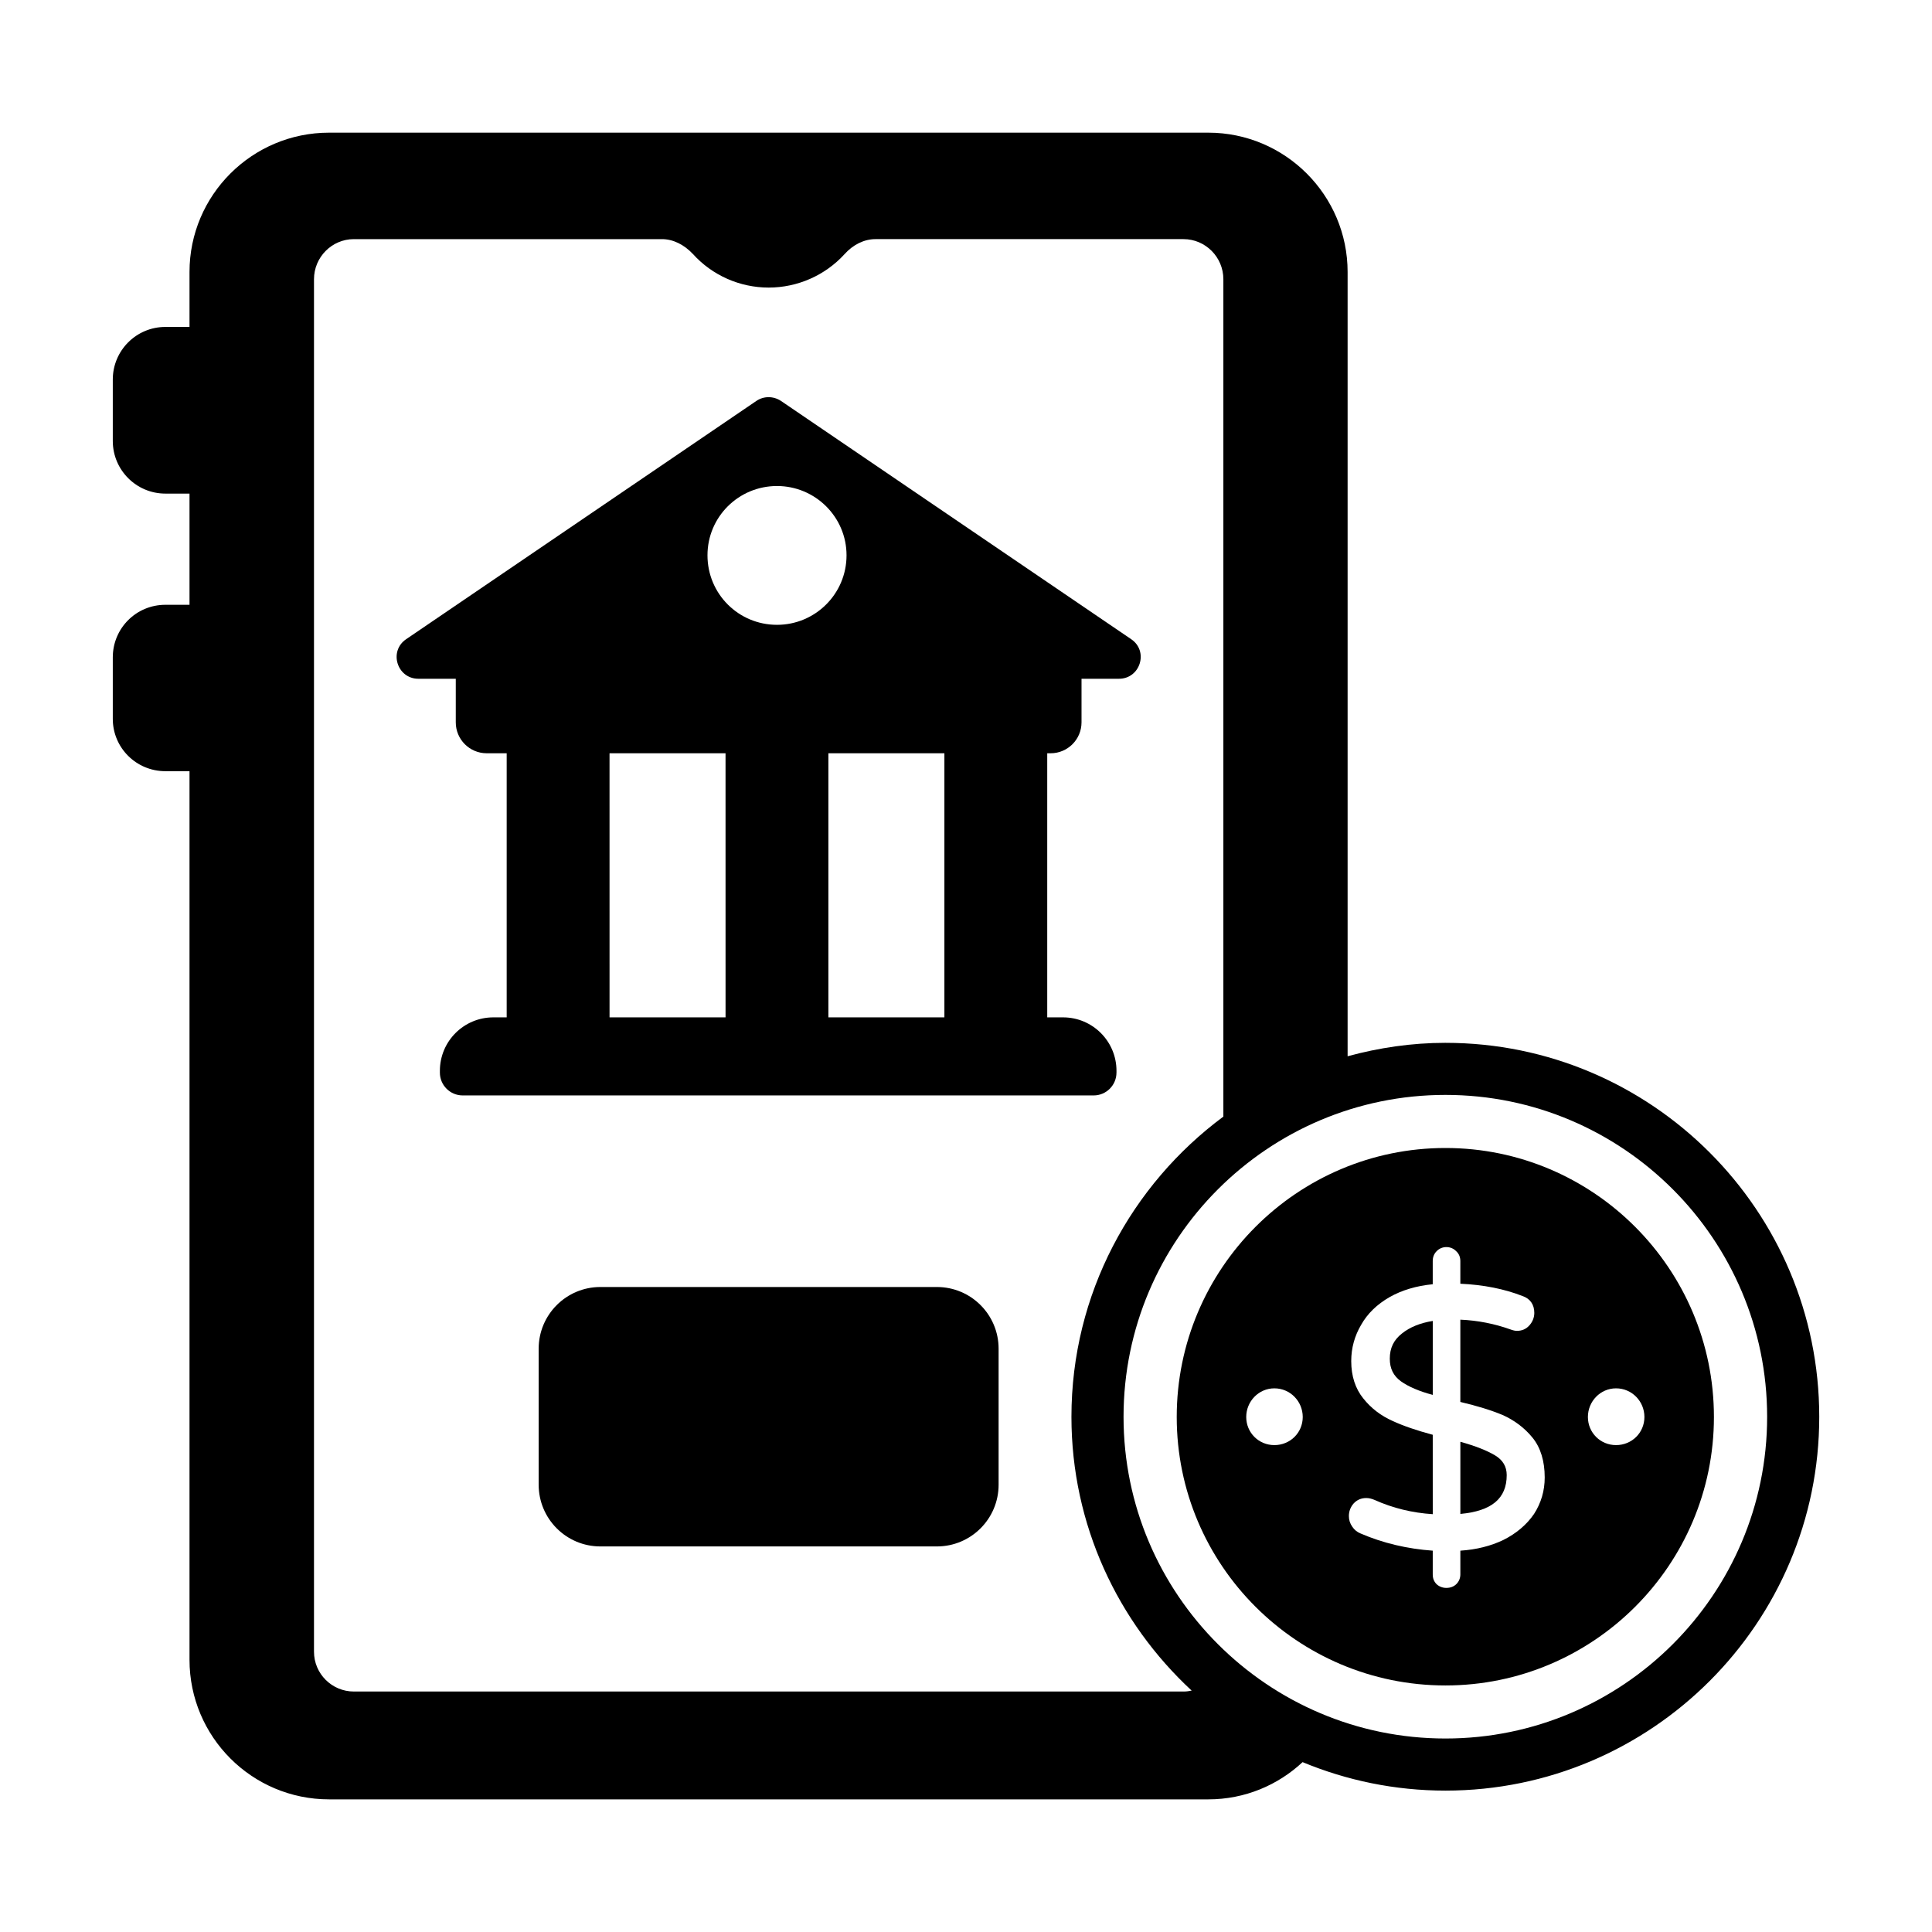 <?xml version="1.0" encoding="UTF-8"?>
<!-- Uploaded to: SVG Find, www.svgrepo.com, Generator: SVG Find Mixer Tools -->
<svg fill="#000000" width="800px" height="800px" version="1.1" viewBox="144 144 512 512" xmlns="http://www.w3.org/2000/svg">
 <g>
  <path d="m392.29 485.07h-89.184c-9.031 0-16.352 7.32-16.352 16.352v36.043c0 9.031 7.32 16.355 16.352 16.355h89.184c9.031 0 16.352-7.324 16.352-16.355v-36.043c0-9.031-7.32-16.352-16.352-16.352z"/>
  <path d="m439.88 428.25v-0.473c0-7.824-6.34-14.164-14.164-14.164h-4.188v-69.988h0.891c4.527 0 8.195-3.668 8.195-8.195v-11.551h9.918c5.66 0 7.938-7.312 3.242-10.488l-92.824-63.152c-2-1.312-4.555-1.312-6.488 0l-92.824 63.152c-4.691 3.176-2.414 10.488 3.242 10.488h9.906v11.551c0 4.527 3.668 8.195 8.195 8.195h5.297v69.988h-3.539c-7.82 0-14.164 6.34-14.164 14.164v0.473c0 3.344 2.707 6.051 6.051 6.051h167.2c3.34 0 6.051-2.711 6.051-6.051zm-89.965-155.45c10.145 0 18.426 8.211 18.426 18.359 0 10.215-8.281 18.426-18.426 18.426-10.215 0-18.426-8.211-18.426-18.426 0-10.145 8.211-18.359 18.426-18.359zm44.359 140.81h-30.742v-69.988h30.742zm-88.742-69.988h30.742l0.004 69.988h-30.742z"/>
  <path d="m527.06 420.36c-8.984 0-17.648 1.309-25.93 3.559v-207.84c0-20.359-16.566-36.922-36.926-36.922h-232.99c-20.43 0-36.992 16.562-36.992 36.922v14.562h-6.391c-7.731 0-13.941 6.277-13.941 13.938v16.289c0 7.66 6.211 13.941 13.941 13.941h6.391v29.469h-6.391c-7.731 0-13.941 6.211-13.941 13.938v16.289c0 7.66 6.211 13.871 13.941 13.871h6.391v235.48c0 20.43 16.562 36.996 36.992 36.996h233c9.684 0 18.441-3.766 24.984-9.867 11.676 4.844 24.457 7.547 37.867 7.547 54.617 0 99.055-44.434 99.055-99.055 0-54.652-44.438-99.113-99.055-99.113zm-69.41 171.91h-219.88c-5.797 0-10.559-4.695-10.559-10.559v-363.71c0-5.867 4.762-10.629 10.559-10.629h81.645c2.969 0 5.867 1.449 8.211 3.938 5.106 5.656 12.422 8.902 20.082 8.902s14.977-3.246 20.082-8.836c2.277-2.555 5.246-4.004 8.211-4.004h81.645c5.797 0 10.559 4.762 10.559 10.629v221.91c-24.371 18.074-40.262 46.961-40.262 79.562 0 28.668 12.32 54.445 31.859 72.555-0.691 0.145-1.406 0.246-2.148 0.246zm69.41 12.453c-47.039 0-85.309-38.242-85.309-85.25 0-47.043 38.27-85.312 85.309-85.312 47.008 0 85.25 38.27 85.25 85.312 0 47.008-38.246 85.25-85.25 85.25z"/>
  <path d="m540.19 529.68c-2.07-1.242-5.176-2.488-9.18-3.59v19.117c8.281-0.762 12.285-4.07 12.285-10.285 0-2.277-1.035-4.004-3.106-5.242z"/>
  <path d="m512.31 504.07c0 2.621 0.965 4.551 2.969 6.004 1.934 1.379 4.762 2.621 8.418 3.586v-19.598c-3.383 0.551-6.074 1.656-8.145 3.312-2.207 1.723-3.242 3.863-3.242 6.695z"/>
  <path d="m527.06 448.23c-39.297 0-71.215 31.988-71.215 71.285 0 39.23 31.918 71.148 71.215 71.148 39.23 0 71.148-31.918 71.148-71.148 0-39.297-31.918-71.285-71.148-71.285zm-45.344 78.738c-4.148 0-7.453-3.301-7.453-7.449s3.305-7.594 7.453-7.594c4.215 0 7.523 3.445 7.523 7.594s-3.309 7.449-7.523 7.449zm68.824 18.242c-1.934 2.832-4.691 5.176-8.145 6.902-3.312 1.586-7.109 2.555-11.387 2.832v6.277c0 0.969-0.344 1.863-1.035 2.555-0.691 0.691-1.586 1.035-2.691 1.035-0.965 0-1.863-0.344-2.555-0.969-0.691-0.691-1.035-1.516-1.035-2.621v-6.277c-6.762-0.484-13.184-2-19.117-4.555-0.898-0.348-1.656-0.969-2.207-1.797-0.621-0.895-0.898-1.793-0.898-2.828 0-1.242 0.414-2.348 1.242-3.316 0.898-0.965 2-1.453 3.383-1.453 0.758 0 1.449 0.207 2.141 0.484 4.902 2.207 10.078 3.449 15.461 3.793l-0.004-21.043c-4.141-1.105-7.797-2.344-10.629-3.66-3.106-1.379-5.731-3.379-7.801-6-2.066-2.559-3.172-5.871-3.172-9.871 0-3.449 0.898-6.691 2.621-9.594 1.656-2.965 4.211-5.453 7.59-7.383 3.176-1.793 7.039-2.969 11.387-3.383v-6.141c0-1.039 0.344-1.934 1.035-2.621 1.379-1.453 3.797-1.453 5.176 0 0.758 0.688 1.105 1.582 1.105 2.621v6.004c6.144 0.273 11.664 1.379 16.426 3.242 2.074 0.688 3.176 2.277 3.176 4.484 0 1.172-0.414 2.277-1.242 3.246-0.898 1.035-2 1.516-3.383 1.516-0.484 0-1.035-0.137-1.793-0.41-4.074-1.453-8.488-2.348-13.184-2.555v21.805c4.418 1.035 8.215 2.211 11.18 3.449 3.106 1.383 5.797 3.383 7.938 6.004 2.141 2.621 3.242 6.211 3.242 10.559 0.004 3.523-0.961 6.769-2.824 9.668zm29.246-25.691c0 4.148-3.301 7.449-7.523 7.449-4.148 0-7.453-3.301-7.453-7.449s3.305-7.594 7.453-7.594c4.223 0 7.523 3.445 7.523 7.594z"/>
 </g>
</svg>